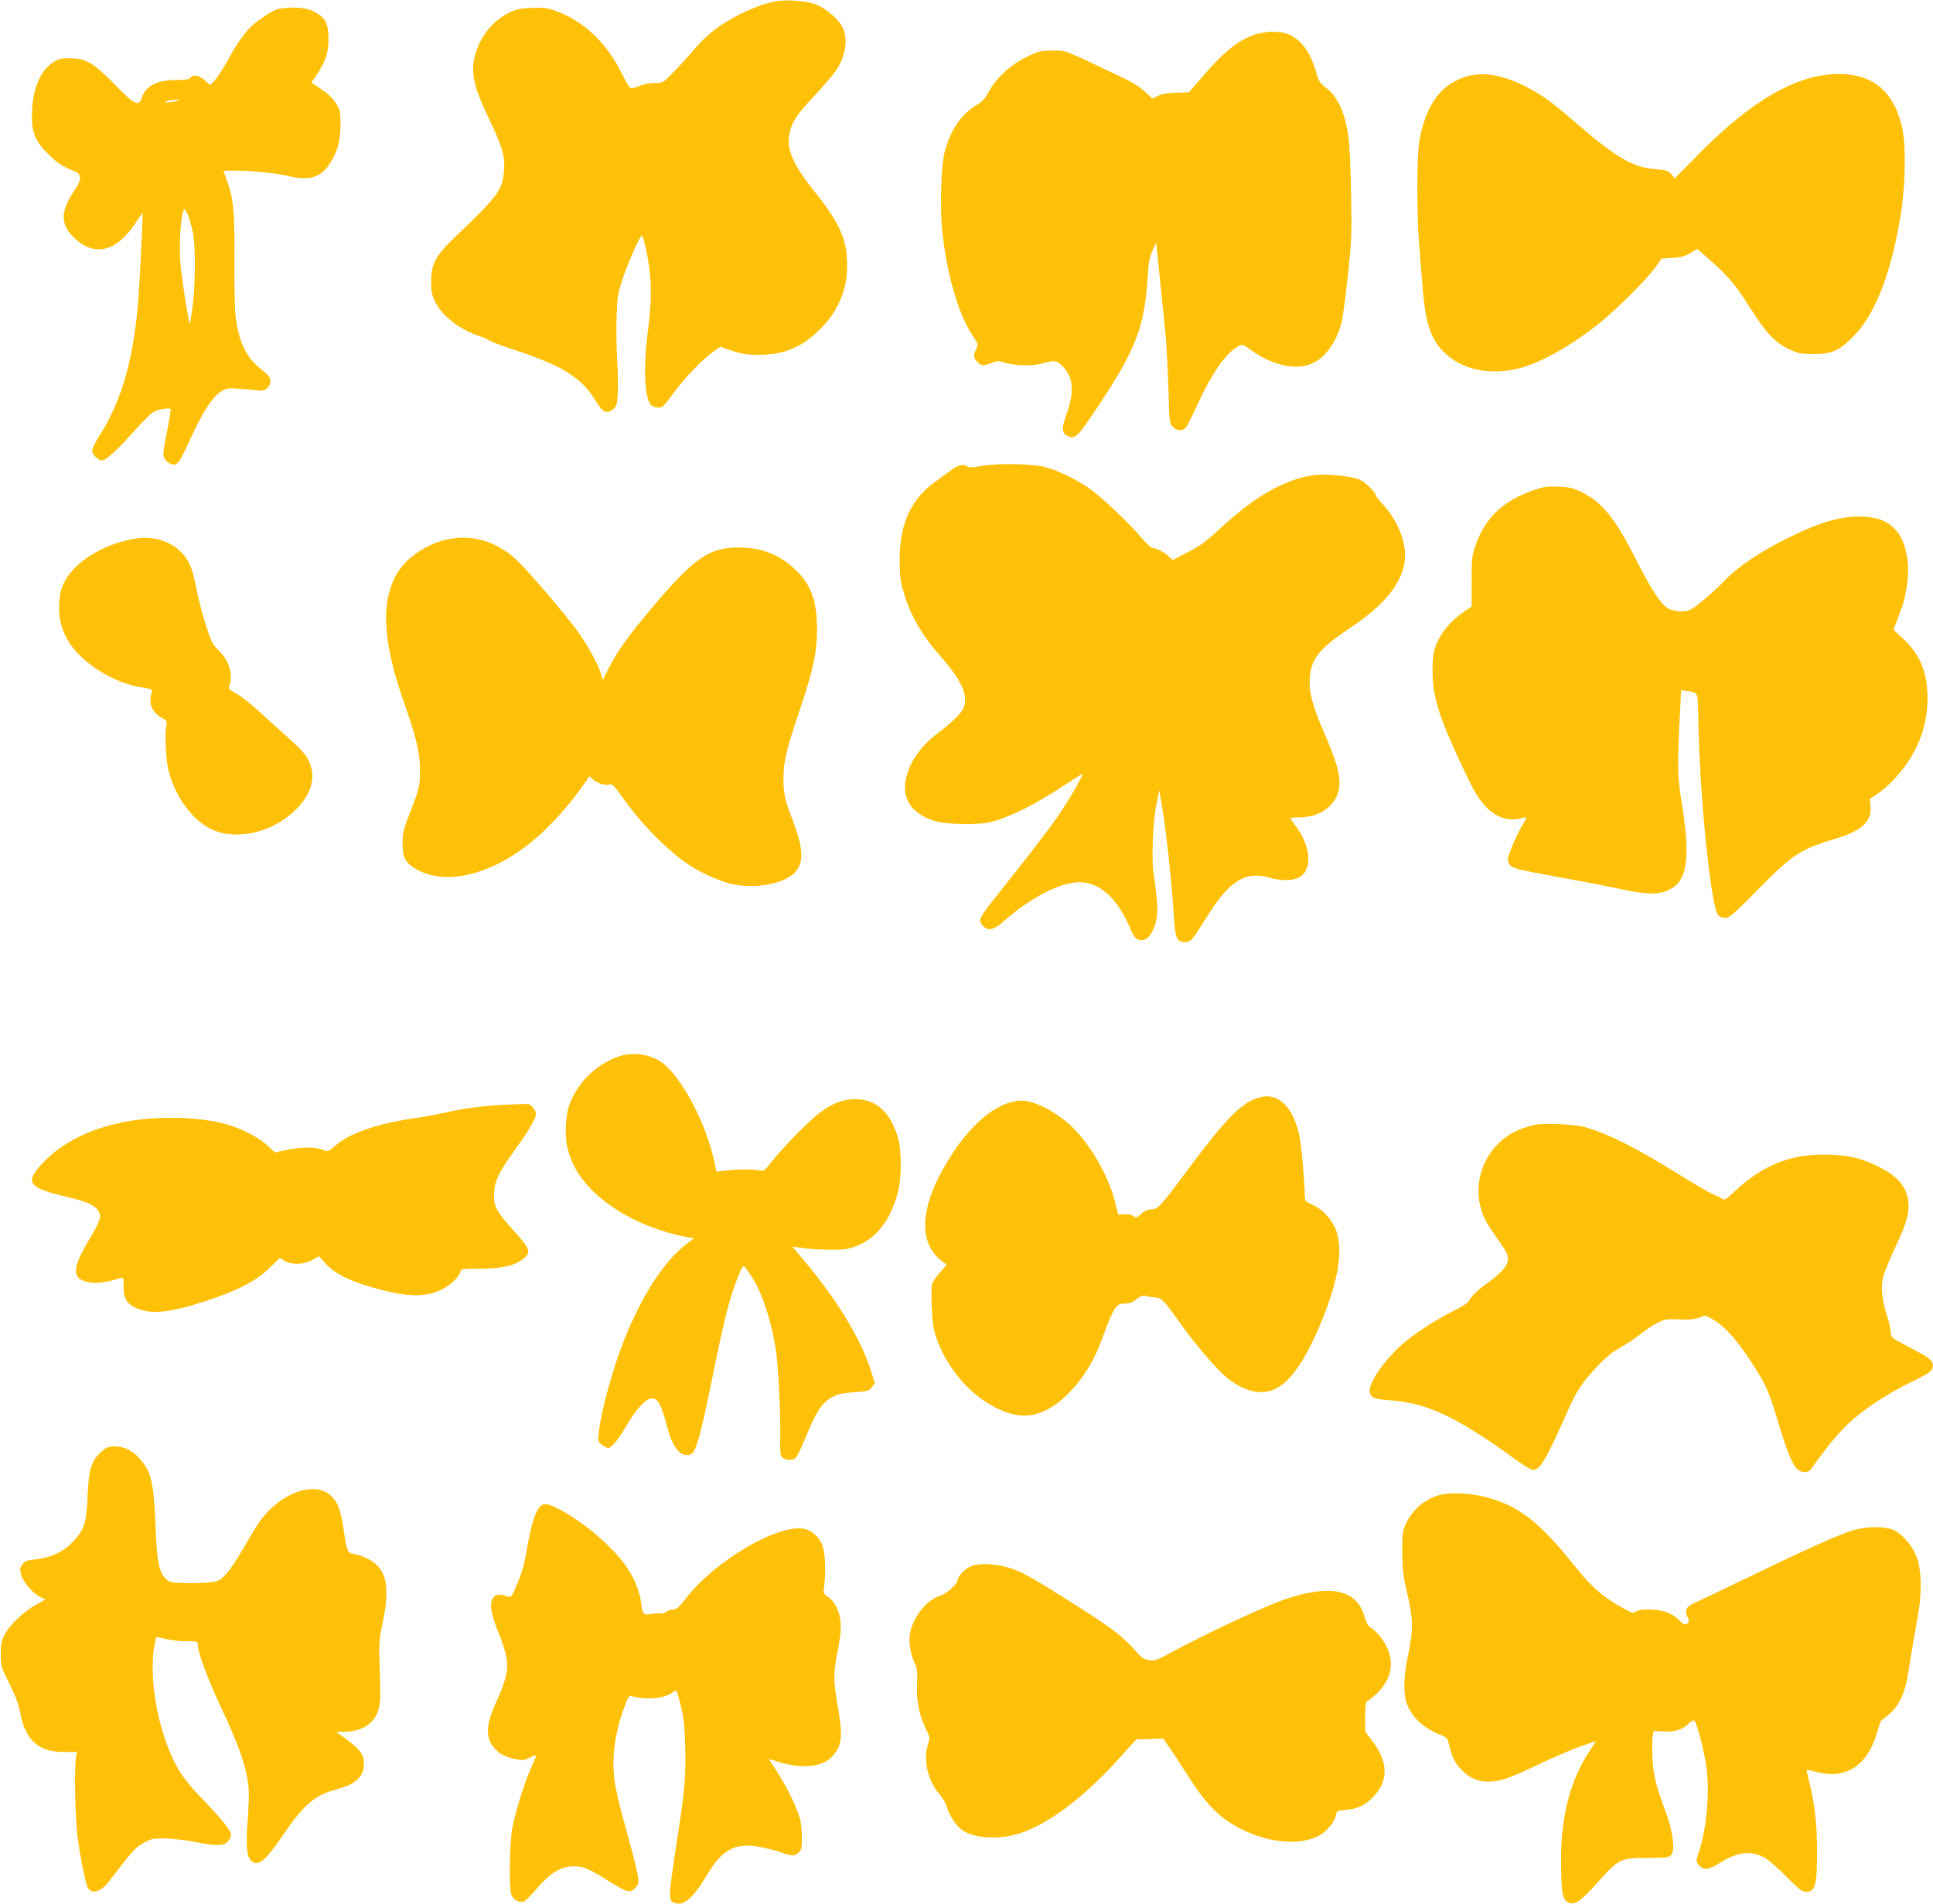 <?xml version="1.0" standalone="no"?>
<!DOCTYPE svg PUBLIC "-//W3C//DTD SVG 20010904//EN"
 "http://www.w3.org/TR/2001/REC-SVG-20010904/DTD/svg10.dtd">
<svg version="1.0" xmlns="http://www.w3.org/2000/svg"
 width="1280pt" height="1261pt" viewBox="0 0 1280 1261"
 preserveAspectRatio="xMidYMid meet">
<g transform="translate(0,1261) scale(0.1,-0.1)"
fill="#ffc107" stroke="none">
<path d="M5131 12600 c-73 -15 -141 -40 -224 -81 -144 -71 -226 -136 -335
-264 -42 -49 -101 -113 -131 -142 -51 -51 -55 -53 -110 -53 -34 0 -73 -8 -99
-20 -26 -12 -50 -17 -58 -12 -8 4 -32 46 -55 92 -98 203 -251 349 -437 417
-58 22 -80 24 -162 21 -82 -4 -103 -9 -155 -35 -117 -60 -205 -182 -227 -316
-16 -99 6 -186 96 -375 93 -195 110 -253 104 -346 -9 -133 -39 -174 -319 -441
-135 -128 -164 -181 -164 -300 0 -67 4 -89 28 -137 46 -94 168 -185 302 -228
22 -7 47 -18 55 -25 8 -7 67 -29 130 -50 196 -64 316 -114 392 -164 89 -59
134 -106 186 -191 44 -72 69 -84 112 -51 21 17 26 30 30 93 4 40 2 143 -3 228
-5 85 -7 218 -4 295 4 124 8 151 37 240 34 104 118 295 130 295 3 0 12 -24 19
-52 47 -199 52 -348 21 -583 -32 -247 -21 -457 26 -492 10 -7 30 -13 46 -13
24 0 38 14 99 98 77 104 197 229 267 276 l42 29 80 -27 c62 -20 99 -26 171
-26 171 0 287 48 410 170 119 118 179 260 179 425 0 165 -50 279 -213 482
-151 189 -191 284 -168 394 16 74 47 120 166 247 58 62 119 134 137 159 67 98
86 208 49 288 -25 56 -110 129 -179 156 -65 24 -200 34 -271 19z"/>
<path d="M1853 12553 c-31 -4 -86 -36 -166 -97 -51 -39 -117 -129 -183 -252
-31 -56 -70 -115 -85 -130 l-28 -27 -36 32 c-39 34 -75 40 -95 16 -9 -11 -34
-15 -97 -15 -123 0 -198 -39 -224 -117 -20 -61 -48 -48 -178 86 -139 144 -195
176 -302 176 -54 0 -72 -5 -105 -26 -86 -57 -135 -170 -142 -324 -5 -138 16
-195 107 -285 64 -63 95 -83 174 -114 49 -20 49 -53 1 -125 -98 -145 -96 -233
6 -324 131 -119 272 -82 396 104 25 39 47 69 48 67 3 -4 -12 -316 -24 -513
-26 -421 -109 -726 -264 -964 -25 -39 -46 -82 -46 -96 0 -24 41 -65 65 -65 25
0 104 72 203 183 56 63 117 125 136 137 32 19 104 32 116 20 2 -3 -9 -72 -25
-153 -27 -136 -28 -150 -15 -175 9 -15 28 -31 43 -36 39 -14 54 5 131 174 81
176 146 276 201 308 36 21 48 23 125 17 47 -3 101 -8 122 -11 44 -7 78 21 78
64 0 23 -12 38 -58 74 -100 78 -148 175 -171 345 -6 44 -10 211 -9 383 3 325
-6 411 -53 534 -10 28 -19 52 -19 54 0 1 35 2 78 2 105 0 284 -18 353 -36 130
-33 209 -11 267 74 55 81 76 154 77 263 0 89 -2 99 -30 144 -20 33 -53 64 -97
94 l-66 45 30 43 c63 92 83 151 83 243 0 107 -21 146 -97 184 -52 26 -122 32
-225 19z m-688 -613 c-16 -4 -41 -8 -55 -8 -23 -1 -23 0 -5 8 11 5 36 8 55 8
l35 0 -30 -8z m111 -863 c20 -93 19 -333 0 -491 -9 -65 -17 -120 -19 -122 -4
-4 -44 237 -57 346 -17 144 -9 346 17 410 8 22 41 -57 59 -143z"/>
<path d="M8289 12374 c-94 -36 -189 -113 -310 -253 l-106 -122 -84 -3 c-57 -1
-96 -8 -121 -21 l-37 -18 -51 47 c-34 32 -88 65 -163 100 -395 187 -353 171
-448 171 -81 0 -90 -2 -175 -44 -104 -51 -201 -142 -248 -231 -22 -42 -41 -63
-78 -85 -101 -61 -167 -154 -209 -297 -27 -93 -37 -374 -19 -542 30 -285 107
-549 200 -688 38 -57 39 -61 25 -88 -21 -40 -19 -63 8 -88 28 -26 38 -27 94
-6 40 16 47 16 94 0 58 -18 174 -21 234 -5 93 25 100 24 143 -19 71 -71 78
-169 21 -325 -31 -87 -28 -120 15 -137 49 -18 63 -3 204 209 242 364 300 517
321 836 6 104 13 141 32 184 l25 54 23 -224 c13 -123 29 -287 37 -364 8 -77
17 -246 21 -374 6 -228 7 -236 29 -258 27 -27 65 -30 86 -5 9 9 43 77 77 151
94 208 191 346 273 389 23 13 29 11 75 -22 139 -100 284 -137 392 -101 98 32
183 145 216 287 8 35 26 173 41 308 24 226 26 268 21 535 -3 160 -11 326 -17
370 -22 168 -72 277 -151 335 -37 27 -46 40 -64 103 -39 132 -95 210 -179 248
-61 27 -164 25 -247 -7z"/>
<path d="M9720 12106 c-175 -49 -277 -184 -321 -427 -18 -96 -18 -503 -1 -699
6 -80 17 -206 23 -280 17 -226 53 -335 139 -421 117 -117 304 -158 496 -109
152 39 350 151 544 307 112 90 315 294 363 364 l39 56 73 5 c56 4 84 11 119
32 l46 27 96 -85 c116 -104 159 -156 259 -314 96 -154 161 -222 252 -265 62
-29 77 -32 163 -32 121 0 168 21 265 119 147 148 257 441 316 836 27 184 30
430 6 539 -54 243 -191 361 -422 361 -269 0 -569 -170 -913 -517 l-172 -174
-23 27 c-21 24 -33 28 -109 34 -143 11 -255 76 -503 290 -186 160 -247 204
-360 261 -146 72 -270 94 -375 65z"/>
<path d="M6501 9524 c-57 -10 -88 -11 -95 -4 -19 19 -63 10 -102 -20 -21 -16
-71 -52 -111 -81 -162 -115 -237 -281 -236 -524 1 -99 5 -135 27 -208 48 -161
117 -280 255 -437 137 -157 178 -259 137 -338 -18 -33 -81 -94 -162 -155 -122
-92 -191 -192 -216 -310 -27 -127 41 -227 186 -273 78 -25 277 -30 368 -10
128 29 314 122 531 268 48 32 87 55 87 52 0 -12 -70 -135 -127 -223 -65 -101
-158 -224 -358 -476 -217 -273 -211 -263 -177 -306 32 -38 71 -30 138 29 197
173 408 275 533 257 130 -18 235 -128 315 -328 29 -72 98 -72 135 1 43 85 45
158 10 382 -15 98 -5 347 19 465 l18 90 13 -70 c30 -169 68 -511 86 -790 8
-119 20 -145 70 -145 40 0 48 9 150 173 148 237 256 302 421 252 64 -19 138
-19 180 1 94 45 90 194 -9 333 -18 25 -36 51 -40 57 -4 7 12 11 51 10 157 -1
271 94 272 228 0 73 -25 154 -101 331 -80 187 -103 273 -96 365 8 125 65 196
260 326 226 151 339 285 367 433 21 113 -33 266 -134 380 -31 34 -56 66 -56
71 0 19 -64 82 -104 102 -44 23 -228 42 -301 32 -202 -29 -396 -140 -637 -365
-79 -74 -123 -105 -202 -146 l-101 -52 -25 23 c-30 29 -83 56 -107 56 -10 0
-40 28 -68 61 -80 98 -284 290 -363 342 -86 57 -198 111 -279 133 -83 23 -315
27 -422 8z"/>
<path d="M10155 9363 c-201 -69 -319 -181 -382 -359 -26 -74 -28 -89 -28 -245
l0 -166 -65 -45 c-79 -54 -149 -143 -175 -223 -15 -45 -20 -86 -19 -165 1
-162 42 -295 187 -606 83 -178 110 -225 164 -285 63 -70 152 -101 228 -80 21
6 40 9 42 7 2 -2 -12 -30 -32 -62 -19 -33 -49 -94 -65 -137 -27 -69 -29 -81
-18 -105 16 -33 31 -37 338 -93 124 -22 299 -56 390 -75 189 -41 266 -42 337
-5 118 60 138 211 78 581 -28 174 -29 224 -9 616 l6 122 42 -5 c72 -10 69 -3
72 -184 7 -497 83 -1247 132 -1301 8 -10 29 -18 46 -18 27 0 55 24 214 185
237 241 280 269 528 344 164 50 229 112 220 208 l-4 52 47 31 c26 16 75 58
108 93 150 158 226 339 227 542 0 169 -51 294 -162 395 l-64 59 30 78 c39 101
50 144 62 237 19 150 -17 294 -91 361 -52 46 -100 65 -184 72 -145 11 -289
-28 -512 -138 -191 -95 -331 -189 -424 -285 -73 -76 -178 -166 -223 -191 -30
-18 -105 -15 -146 5 -47 23 -110 117 -211 315 -144 286 -231 393 -369 459 -54
26 -80 32 -150 35 -73 3 -97 0 -165 -24z"/>
<path d="M900 9043 c-210 -32 -407 -153 -475 -290 -23 -47 -29 -75 -33 -143
-4 -103 16 -179 72 -264 90 -135 294 -260 470 -288 76 -12 77 -13 70 -38 -22
-71 2 -128 69 -165 31 -17 35 -23 29 -45 -12 -46 -5 -224 12 -295 42 -176 157
-336 285 -397 164 -78 404 -24 558 128 93 91 129 189 103 284 -16 61 -51 105
-151 193 -46 41 -130 117 -187 169 -56 53 -127 109 -157 124 -39 21 -53 33
-49 44 31 80 4 173 -69 243 -40 38 -48 55 -87 176 -23 74 -50 182 -61 239 -10
59 -30 129 -44 158 -60 123 -205 191 -355 167z"/>
<path d="M2948 9034 c-124 -30 -248 -113 -309 -207 -122 -189 -109 -462 42
-887 74 -208 100 -318 100 -426 1 -106 -6 -135 -68 -292 -41 -103 -47 -126
-47 -197 -1 -94 17 -128 87 -170 221 -129 573 -20 866 268 89 87 170 183 241
284 l43 62 28 -24 c32 -26 79 -40 108 -30 15 4 31 -13 84 -87 128 -180 291
-346 440 -447 76 -51 210 -111 290 -128 99 -21 221 -13 312 20 158 58 179 159
85 402 -54 140 -62 177 -62 281 1 115 16 179 107 449 90 268 115 383 115 537
0 188 -39 297 -142 394 -107 102 -227 148 -378 148 -199 -1 -298 -71 -589
-419 -151 -181 -219 -277 -272 -384 l-37 -73 -12 38 c-23 73 -99 209 -167 299
-105 139 -335 406 -399 463 -137 123 -300 167 -466 126z"/>
<path d="M4095 5612 c-156 -54 -284 -186 -332 -342 -9 -33 -16 -91 -17 -145
-1 -99 21 -181 72 -267 117 -203 401 -376 717 -439 l60 -11 -35 -26 c-156
-115 -301 -334 -425 -642 -75 -186 -154 -472 -171 -621 -6 -52 -5 -57 21 -77
15 -12 34 -22 42 -22 23 0 63 49 123 150 62 105 117 166 156 176 47 12 71 -30
114 -193 35 -133 89 -197 148 -177 23 8 31 22 55 94 15 47 55 220 88 385 90
448 125 580 190 732 22 52 21 53 78 -36 67 -104 121 -265 156 -461 17 -97 35
-439 32 -608 -2 -102 0 -115 17 -128 27 -19 70 -18 88 4 9 9 39 74 68 144 94
231 145 277 317 287 89 6 97 8 116 33 l20 27 -26 83 c-65 207 -225 471 -441
727 l-79 94 44 -6 c100 -15 266 -19 316 -9 170 37 283 163 339 377 25 95 25
277 0 360 -51 171 -145 255 -283 255 -78 0 -143 -24 -225 -83 -72 -51 -237
-218 -322 -324 -55 -69 -59 -72 -89 -65 -42 9 -135 9 -217 -1 l-66 -7 -13 62
c-50 246 -215 563 -344 658 -80 59 -195 75 -292 42z"/>
<path d="M8324 5336 c-110 -35 -215 -144 -478 -499 -158 -213 -180 -237 -222
-237 -23 0 -44 -9 -66 -29 -30 -26 -35 -28 -53 -15 -12 9 -37 14 -60 12 l-40
-3 -23 90 c-43 171 -166 381 -290 498 -104 96 -241 167 -326 167 -180 0 -397
-201 -554 -515 -123 -246 -113 -446 28 -550 l29 -21 -45 -52 c-25 -28 -49 -64
-53 -79 -4 -16 -4 -86 -1 -158 5 -103 12 -145 33 -203 88 -249 308 -460 523
-502 123 -24 244 29 368 161 94 101 159 213 216 375 26 73 59 148 73 167 22
29 32 34 65 33 29 0 49 7 76 28 30 23 43 27 69 21 18 -3 44 -8 59 -9 41 -4 57
-21 147 -148 105 -148 232 -299 307 -367 116 -103 240 -137 337 -91 107 50
214 210 322 483 106 268 131 465 74 588 -32 67 -85 121 -150 151 -45 20 -49
24 -49 57 -1 92 -21 328 -34 391 -29 140 -89 233 -165 259 -42 14 -65 13 -117
-3z"/>
<path d="M3345 5293 c-128 -5 -266 -23 -374 -47 -58 -14 -157 -32 -219 -41
-251 -36 -441 -101 -533 -184 -47 -41 -47 -41 -83 -26 -47 20 -147 19 -241 -2
l-75 -16 -50 47 c-59 56 -184 118 -290 145 -176 44 -425 50 -629 15 -243 -42
-436 -137 -569 -278 -122 -130 -97 -163 172 -226 153 -35 210 -71 208 -131 0
-20 -26 -74 -71 -148 -121 -202 -118 -269 14 -286 45 -6 107 4 192 30 21 7 22
4 21 -52 -1 -77 19 -115 76 -143 99 -48 221 -37 463 41 211 69 335 132 425
219 l71 68 31 -19 c46 -28 129 -25 184 6 l44 25 44 -49 c57 -63 152 -112 300
-155 237 -68 357 -72 472 -15 61 30 122 92 122 124 0 10 32 13 128 12 143 0
235 21 292 69 48 41 41 62 -65 179 -121 135 -138 167 -133 254 5 83 31 137
142 291 82 113 136 206 136 233 0 8 -9 26 -21 41 -17 22 -27 26 -67 24 -26 -1
-78 -3 -117 -5z"/>
<path d="M10165 5160 c-112 -24 -191 -67 -257 -138 -125 -134 -154 -335 -70
-497 11 -22 46 -75 77 -119 70 -97 79 -119 65 -161 -12 -37 -48 -73 -150 -147
-43 -31 -83 -70 -94 -90 -15 -28 -38 -44 -115 -82 -120 -60 -267 -157 -349
-231 -105 -96 -202 -236 -202 -292 0 -47 24 -60 128 -67 236 -15 423 -99 760
-337 193 -138 185 -133 222 -114 31 16 86 119 189 353 68 157 103 210 202 316
62 66 106 102 157 130 39 21 101 63 139 93 83 65 147 97 193 96 19 -1 62 -2
95 -3 37 -1 75 4 99 14 39 16 40 16 94 -16 89 -54 178 -161 299 -358 50 -82
82 -161 128 -320 47 -161 91 -273 120 -305 31 -32 78 -34 100 -2 82 119 179
238 243 297 104 97 258 199 419 277 107 52 134 70 139 90 12 46 -9 66 -145
136 -129 67 -131 69 -131 102 0 19 -11 69 -25 112 -32 98 -41 184 -26 252 6
29 43 119 81 199 75 160 95 229 87 303 -12 103 -75 173 -212 239 -114 55 -214
75 -360 73 -229 -2 -404 -78 -592 -256 -43 -41 -55 -47 -67 -38 -8 7 -34 20
-58 29 -24 9 -119 65 -213 123 -304 189 -488 282 -645 325 -66 18 -269 27
-325 14z"/>
<path d="M671 2995 c-66 -60 -84 -116 -91 -295 -8 -180 -20 -219 -96 -300 -61
-66 -145 -106 -243 -117 -63 -7 -77 -12 -93 -34 -17 -23 -18 -31 -8 -69 13
-49 85 -131 131 -150 l30 -13 -61 -34 c-81 -46 -176 -135 -208 -197 -22 -43
-27 -64 -27 -132 0 -78 2 -84 57 -195 41 -83 62 -137 73 -199 35 -179 121
-254 293 -254 l83 0 -7 -30 c-13 -61 -7 -409 10 -535 18 -134 52 -305 67 -333
24 -45 87 -29 136 35 156 205 180 231 233 261 49 27 62 30 140 30 47 -1 134
-11 193 -22 144 -29 197 -29 225 1 12 13 22 33 22 45 0 27 -67 110 -190 237
-137 141 -187 222 -249 402 -67 195 -96 438 -72 593 7 41 13 76 15 77 2 2 29
-3 62 -12 32 -8 93 -15 136 -15 78 0 78 0 78 -26 0 -48 68 -230 153 -411 120
-255 170 -398 183 -530 3 -32 1 -125 -5 -207 -14 -168 -8 -249 20 -277 47 -47
92 -11 218 174 132 194 207 258 347 295 130 34 184 85 184 170 0 60 -25 95
-113 160 l-71 52 48 0 c121 0 205 53 232 147 13 46 15 86 9 251 -7 190 -6 202
20 331 49 236 25 346 -88 411 -29 16 -71 32 -95 36 -52 8 -53 10 -77 164 -20
135 -39 184 -88 227 -113 99 -345 8 -476 -187 -21 -30 -66 -106 -101 -167 -35
-62 -84 -136 -109 -163 -43 -48 -50 -52 -111 -60 -36 -4 -110 -7 -165 -5 -91
2 -102 5 -126 27 -47 47 -60 113 -69 353 -12 289 -28 359 -107 446 -49 54
-100 79 -163 79 -43 0 -55 -5 -89 -35z"/>
<path d="M9537 2709 c-96 -23 -182 -94 -226 -188 -24 -52 -26 -65 -25 -191 0
-115 5 -155 32 -271 40 -169 41 -248 7 -407 -30 -135 -34 -255 -11 -321 33
-91 107 -163 214 -207 56 -22 56 -23 69 -78 18 -79 45 -127 99 -175 50 -44 95
-61 162 -61 74 0 131 20 322 110 102 49 231 104 287 124 l102 35 -45 -69
c-129 -199 -188 -431 -187 -725 1 -208 9 -254 45 -274 43 -24 83 3 199 133
136 154 150 161 332 161 127 0 140 2 154 20 25 34 11 152 -32 270 -71 191 -87
254 -92 371 -3 61 -3 127 1 145 l6 34 58 -3 c78 -5 131 11 170 49 20 19 36 29
42 23 15 -15 60 -182 76 -284 29 -174 6 -441 -51 -600 -15 -42 -15 -46 3 -70
29 -39 64 -37 136 9 125 78 211 88 305 35 25 -15 89 -71 142 -125 81 -83 102
-99 127 -99 64 0 75 45 74 290 0 161 -18 309 -52 440 -10 41 -18 76 -16 77 2
2 32 -4 67 -13 201 -52 341 46 405 282 9 35 21 64 26 64 5 0 31 20 57 45 62
58 96 135 116 261 26 161 43 262 65 384 28 148 24 306 -9 391 -26 68 -88 142
-145 172 -53 28 -181 30 -271 3 -89 -26 -320 -129 -678 -303 -175 -84 -342
-164 -371 -177 -61 -27 -74 -51 -52 -94 11 -22 12 -32 3 -41 -17 -17 -27 -14
-64 24 -21 21 -53 40 -85 50 -67 20 -176 20 -197 0 -15 -12 -26 -9 -100 33
-122 69 -196 135 -307 274 -233 292 -371 398 -592 454 -99 25 -221 31 -295 13z"/>
<path d="M3573 2628 c-29 -32 -59 -130 -84 -278 -14 -88 -32 -153 -61 -223
-37 -88 -43 -98 -62 -92 -60 20 -84 18 -101 -9 -26 -39 -15 -103 41 -243 75
-192 72 -242 -30 -469 -59 -132 -60 -216 -4 -280 38 -43 66 -58 139 -74 51
-11 59 -11 97 9 23 12 42 17 42 12 0 -4 -16 -43 -35 -84 -43 -97 -99 -276
-122 -392 -20 -106 -24 -402 -5 -448 13 -30 49 -49 79 -41 11 3 47 38 81 78
86 102 156 149 232 154 74 5 107 -7 243 -92 129 -81 148 -86 183 -51 23 24 25
31 19 73 -7 50 -41 181 -105 410 -21 79 -45 182 -51 230 -20 150 3 319 67 490
24 65 29 73 48 68 92 -26 206 -17 260 19 40 27 33 36 66 -90 16 -59 23 -124
27 -251 6 -191 -2 -298 -48 -594 -66 -430 -67 -443 -14 -456 60 -15 117 38
214 200 94 154 176 199 323 177 42 -7 110 -23 149 -36 88 -30 99 -31 127 -5
19 18 22 31 22 96 0 41 -5 96 -11 122 -17 68 -89 219 -153 317 -31 47 -55 85
-53 85 1 0 30 -9 64 -20 156 -48 290 -34 356 39 64 71 70 132 31 351 -27 160
-27 194 8 370 24 125 20 201 -14 268 -13 26 -38 56 -56 67 -31 20 -32 21 -24
75 12 91 6 216 -12 265 -22 56 -73 101 -125 110 -177 30 -594 -218 -783 -466
-41 -53 -59 -69 -78 -69 -14 0 -35 -7 -47 -15 -12 -8 -32 -14 -44 -12 -12 2
-39 1 -61 -3 -46 -9 -53 -1 -61 66 -8 73 -40 157 -89 233 -88 136 -294 314
-465 400 -74 37 -93 38 -120 9z"/>
<path d="M6422 2233 c-37 -18 -82 -67 -82 -90 0 -25 -75 -91 -119 -104 -90
-27 -182 -149 -197 -260 -7 -53 7 -132 35 -188 15 -32 17 -55 13 -138 -5 -109
16 -210 63 -302 23 -46 23 -50 9 -97 -32 -103 2 -245 79 -330 19 -22 40 -57
46 -79 14 -54 62 -127 99 -154 74 -52 210 -66 340 -36 199 47 447 227 702 508
l113 126 90 3 90 3 41 -60 c23 -33 76 -113 117 -178 123 -194 211 -285 348
-356 188 -97 392 -117 521 -51 50 26 108 92 115 133 7 34 7 34 70 40 76 7 126
31 177 84 103 107 102 230 -3 370 l-49 64 0 100 c0 54 4 99 9 99 5 0 31 20 59
45 104 94 129 207 72 323 -28 54 -72 105 -113 129 -8 4 -22 34 -31 65 -50 174
-213 215 -496 126 -142 -45 -522 -221 -793 -367 -88 -48 -101 -52 -140 -46
-32 6 -50 17 -77 49 -84 98 -162 160 -385 301 -297 189 -370 231 -453 258 -97
32 -216 37 -270 10z"/>
</g>
</svg>
